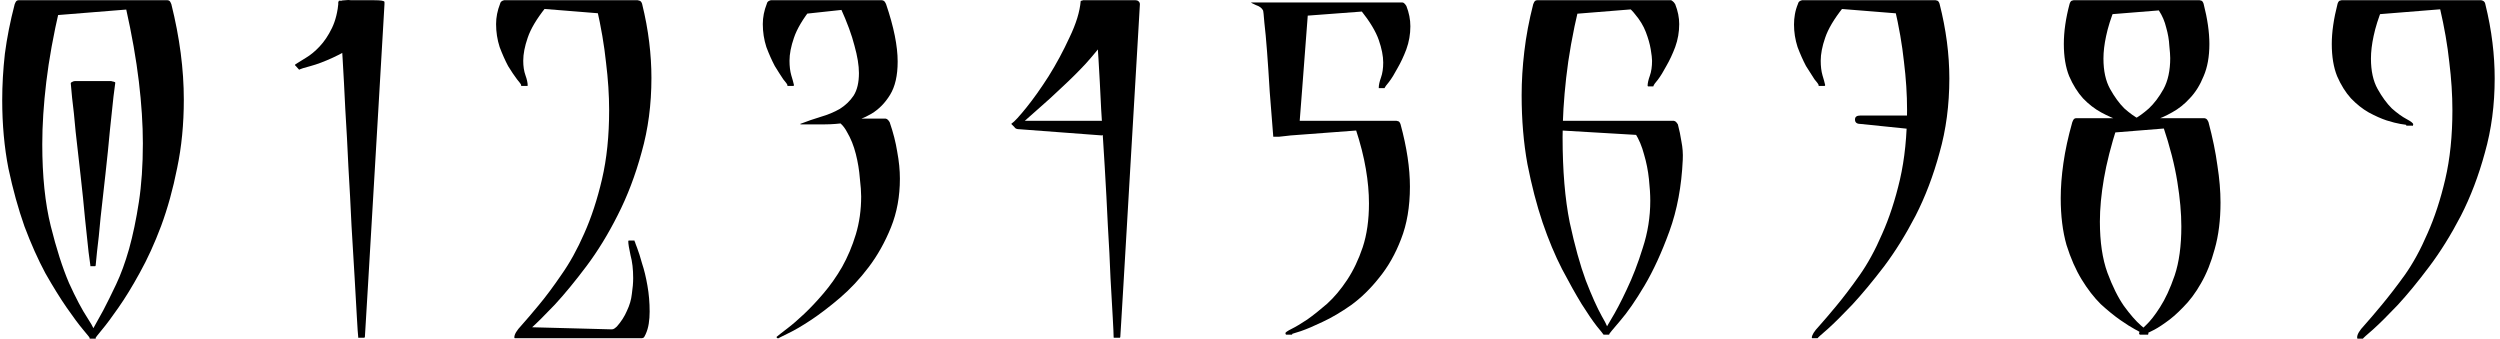 <?xml version="1.0" encoding="UTF-8"?> <svg xmlns="http://www.w3.org/2000/svg" width="332" height="45" viewBox="0 0 332 45" fill="none"><path d="M22.756 0.557C23.859 4.977 24.411 9.201 24.411 13.23C24.411 16.477 24.116 19.508 23.524 22.324C22.973 25.101 22.263 27.663 21.396 30.01C20.529 32.318 19.584 34.391 18.559 36.229C17.574 38.028 16.628 39.573 15.722 40.864C14.855 42.115 14.126 43.093 13.535 43.797C12.944 44.501 12.648 44.892 12.648 44.971H11.939C11.939 44.971 11.919 44.951 11.88 44.912C11.88 44.599 12.057 44.149 12.412 43.563C12.767 42.937 13.2 42.154 13.712 41.216C14.225 40.238 14.796 39.084 15.426 37.754C16.057 36.424 16.628 34.86 17.141 33.061C17.653 31.222 18.086 29.149 18.441 26.842C18.796 24.534 18.973 21.933 18.973 19.038C18.973 16.535 18.796 13.797 18.441 10.825C18.086 7.852 17.515 4.606 16.727 1.085C16.648 0.812 16.392 0.596 15.958 0.44C15.564 0.284 15.269 0.166 15.072 0.088L15.19 0.029H22.224C22.303 0.029 22.382 0.049 22.46 0.088C22.579 0.166 22.677 0.323 22.756 0.557ZM1.95 0.557C2.028 0.323 2.127 0.166 2.245 0.088C2.324 0.049 2.403 0.029 2.481 0.029H9.515L9.575 0.088C9.299 0.166 9.043 0.264 8.806 0.381C8.609 0.46 8.412 0.577 8.215 0.733C8.057 0.851 7.959 0.968 7.92 1.085C7.092 4.645 6.501 7.911 6.146 10.883C5.792 13.856 5.614 16.613 5.614 19.156C5.614 23.38 5.989 26.998 6.737 30.01C7.486 33.022 8.294 35.544 9.161 37.578C10.067 39.573 10.895 41.138 11.643 42.272C12.392 43.406 12.767 44.227 12.767 44.736C12.767 44.775 12.747 44.795 12.707 44.795C12.707 44.834 12.707 44.873 12.707 44.912V44.971C12.668 45.01 12.648 45.01 12.648 44.971H11.998C11.959 44.892 11.643 44.501 11.052 43.797C10.461 43.093 9.732 42.115 8.865 40.864C7.998 39.612 7.053 38.087 6.028 36.288C5.043 34.449 4.117 32.376 3.25 30.068C2.422 27.722 1.713 25.16 1.122 22.383C0.57 19.567 0.294 16.535 0.294 13.289C0.294 11.294 0.413 9.241 0.649 7.128C0.925 5.016 1.358 2.826 1.95 0.557ZM19.091 0.616C19.091 0.968 18.835 1.144 18.323 1.144L7.388 2.024C7.191 2.024 7.013 1.829 6.856 1.437C6.737 1.046 6.678 0.772 6.678 0.616C6.678 0.225 6.915 0.029 7.388 0.029H18.323C18.835 0.029 19.091 0.225 19.091 0.616ZM14.776 10.766C14.855 10.805 14.934 10.825 15.013 10.825C15.091 10.864 15.151 10.883 15.19 10.883C15.269 10.883 15.308 10.922 15.308 11.001C15.308 11.001 15.229 11.607 15.072 12.819C14.954 13.993 14.796 15.479 14.599 17.278C14.441 19.038 14.244 20.975 14.008 23.087C13.771 25.16 13.555 27.096 13.358 28.895C13.2 30.694 13.042 32.2 12.885 33.413C12.767 34.625 12.707 35.231 12.707 35.231C12.707 35.27 12.688 35.31 12.648 35.349H12.294V10.766H14.776ZM12.412 10.766V35.349H11.998V35.231C11.998 35.231 11.919 34.645 11.762 33.471C11.643 32.259 11.486 30.773 11.289 29.012C11.131 27.252 10.934 25.336 10.698 23.263C10.461 21.19 10.245 19.273 10.047 17.513C9.89 15.714 9.732 14.208 9.575 12.995C9.456 11.783 9.397 11.138 9.397 11.059C9.397 10.981 9.496 10.903 9.693 10.825C9.772 10.786 9.87 10.766 9.988 10.766H12.412Z" fill="black"></path><path d="M51.058 0.557C51.058 0.636 51.019 1.32 50.94 2.611C50.861 3.902 50.763 5.583 50.645 7.656C50.526 9.729 50.388 12.096 50.231 14.755C50.073 17.376 49.916 20.055 49.758 22.793C49.6 25.531 49.443 28.211 49.285 30.831C49.127 33.452 48.989 35.799 48.871 37.872C48.753 39.906 48.654 41.548 48.576 42.8C48.497 44.051 48.458 44.697 48.458 44.736C48.418 44.814 48.398 44.853 48.398 44.853H47.571V44.736C47.531 44.423 47.472 43.563 47.394 42.154C47.315 40.746 47.216 39.006 47.098 36.933C46.98 34.86 46.842 32.552 46.684 30.01C46.566 27.428 46.428 24.827 46.27 22.207C46.152 19.586 46.014 17.024 45.857 14.521C45.739 12.018 45.62 9.788 45.502 7.832C45.384 5.877 45.285 4.293 45.206 3.08C45.128 1.829 45.069 1.164 45.029 1.085C44.95 0.772 44.911 0.538 44.911 0.381C44.911 0.264 44.99 0.186 45.147 0.147C45.344 0.068 45.581 0.029 45.857 0.029C46.133 -0.01 46.389 -0.01 46.625 0.029C46.901 0.029 47.137 0.029 47.334 0.029C48.359 0.029 49.127 0.029 49.64 0.029C50.152 0.029 50.507 0.049 50.704 0.088C50.94 0.127 51.058 0.186 51.058 0.264C51.058 0.303 51.058 0.401 51.058 0.557ZM49.876 2.435C49.403 3.726 48.615 4.801 47.512 5.662C46.448 6.483 45.344 7.148 44.202 7.656C43.098 8.165 42.113 8.537 41.246 8.771C40.379 9.006 39.926 9.143 39.887 9.182C39.808 9.221 39.768 9.241 39.768 9.241H39.709L39.236 8.713C39.197 8.713 39.177 8.693 39.177 8.654C39.177 8.615 39.197 8.576 39.236 8.537C39.591 8.302 40.064 8.008 40.655 7.656C41.246 7.304 41.837 6.816 42.428 6.19C43.059 5.525 43.611 4.703 44.083 3.726C44.556 2.748 44.852 1.555 44.97 0.147C44.97 0.108 45.029 0.088 45.147 0.088C45.344 0.088 45.699 0.186 46.211 0.381C46.724 0.538 47.256 0.714 47.807 0.909C48.438 1.144 49.108 1.418 49.817 1.731C49.817 1.77 49.837 1.809 49.876 1.848C49.876 1.887 49.876 1.926 49.876 1.965C49.916 1.965 49.935 2.005 49.935 2.083C49.935 2.239 49.916 2.357 49.876 2.435Z" fill="black"></path><path d="M66.412 0.499C66.452 0.303 66.57 0.166 66.767 0.088C66.846 0.049 66.905 0.029 66.944 0.029H74.097C73.86 0.147 73.644 0.264 73.446 0.381C73.249 0.46 73.052 0.557 72.855 0.675C72.658 0.792 72.52 0.909 72.442 1.027C71.259 2.513 70.471 3.843 70.077 5.016C69.683 6.151 69.486 7.168 69.486 8.067C69.486 8.81 69.585 9.456 69.782 10.003C69.979 10.551 70.077 11.001 70.077 11.353C70.077 11.392 70.058 11.411 70.018 11.411H69.25C69.21 11.411 69.191 11.353 69.191 11.235C69.191 11.196 69.013 10.961 68.659 10.531C68.304 10.062 67.91 9.475 67.476 8.771C67.082 8.028 66.708 7.187 66.353 6.248C66.038 5.271 65.88 4.254 65.88 3.198C65.88 2.298 66.058 1.398 66.412 0.499ZM70.254 0.557C70.254 0.205 70.511 0.029 71.023 0.029H81.958C82.431 0.029 82.668 0.205 82.668 0.557C82.668 0.714 82.589 0.988 82.431 1.379C82.313 1.77 82.155 1.965 81.958 1.965L71.023 1.085C70.511 1.085 70.254 0.909 70.254 0.557ZM85.268 0.499C85.702 2.259 86.017 3.96 86.214 5.603C86.411 7.207 86.51 8.791 86.51 10.355C86.51 13.876 86.076 17.161 85.209 20.212C84.382 23.263 83.318 26.059 82.017 28.602C80.756 31.105 79.377 33.354 77.88 35.349C76.382 37.343 74.983 39.045 73.683 40.453C72.382 41.822 71.299 42.898 70.432 43.68C69.565 44.423 69.112 44.834 69.072 44.912H68.363C68.324 44.912 68.304 44.873 68.304 44.795C68.304 44.404 68.619 43.876 69.25 43.211C69.88 42.507 70.649 41.607 71.555 40.512C72.501 39.377 73.505 38.028 74.57 36.464C75.673 34.899 76.678 33.08 77.584 31.007C78.53 28.895 79.318 26.49 79.948 23.791C80.579 21.092 80.894 18.041 80.894 14.638C80.894 12.643 80.756 10.531 80.48 8.302C80.244 6.033 79.83 3.608 79.239 1.027C79.2 0.909 79.082 0.792 78.885 0.675C78.727 0.557 78.549 0.46 78.353 0.381C78.116 0.264 77.86 0.166 77.584 0.088C77.584 0.088 77.604 0.068 77.643 0.029H84.677C84.717 0.029 84.795 0.049 84.914 0.088C85.071 0.127 85.189 0.264 85.268 0.499ZM68.6 44.912C68.678 44.912 68.659 44.912 68.54 44.912C68.462 44.912 68.422 44.892 68.422 44.853C68.422 44.853 68.462 44.834 68.54 44.795C69.013 44.56 69.329 44.364 69.486 44.208C69.683 44.051 69.801 43.915 69.841 43.797C69.88 43.68 69.9 43.602 69.9 43.563C69.9 43.484 69.959 43.445 70.077 43.445L81.249 43.739C81.367 43.739 81.485 43.7 81.603 43.621C81.761 43.504 81.899 43.387 82.017 43.269C82.135 43.152 82.234 43.074 82.313 43.035C82.392 42.956 82.431 42.956 82.431 43.035C82.431 43.113 82.372 43.269 82.254 43.504C82.135 43.7 81.998 43.895 81.84 44.091C81.722 44.325 81.584 44.521 81.426 44.677C81.269 44.834 81.131 44.912 81.012 44.912H68.6ZM85.741 44.384C85.623 44.658 85.524 44.814 85.446 44.853C85.367 44.892 85.308 44.912 85.268 44.912H79.653L79.594 44.853C80.54 44.501 81.308 44.012 81.899 43.387C82.49 42.722 82.943 42.018 83.259 41.274C83.613 40.531 83.83 39.788 83.909 39.045C84.027 38.263 84.086 37.559 84.086 36.933C84.086 35.76 83.968 34.742 83.731 33.882C83.534 32.982 83.436 32.376 83.436 32.063C83.436 31.985 83.456 31.946 83.495 31.946H84.263V32.005C84.263 32.044 84.283 32.083 84.323 32.122C84.323 32.161 84.421 32.435 84.618 32.943C84.815 33.452 85.032 34.136 85.268 34.997C85.544 35.818 85.781 36.796 85.978 37.93C86.175 39.025 86.273 40.179 86.273 41.392C86.273 41.939 86.234 42.467 86.155 42.976C86.076 43.484 85.938 43.954 85.741 44.384Z" fill="black"></path><path d="M103.487 44.853C103.487 44.892 103.467 44.912 103.428 44.912H103.25C103.172 44.912 103.132 44.853 103.132 44.736C103.408 44.501 103.881 44.13 104.551 43.621C105.221 43.113 105.97 42.467 106.797 41.685C107.625 40.903 108.472 40.003 109.339 38.986C110.245 37.93 111.073 36.757 111.821 35.466C112.57 34.136 113.181 32.689 113.654 31.125C114.127 29.56 114.363 27.878 114.363 26.079C114.363 25.492 114.304 24.69 114.186 23.673C114.107 22.617 113.93 21.542 113.654 20.447C113.378 19.351 112.984 18.373 112.472 17.513C111.999 16.613 111.368 16.046 110.58 15.812C110.541 15.812 110.521 15.792 110.521 15.753H117.614C117.653 15.753 117.713 15.773 117.791 15.812C117.91 15.89 118.028 16.027 118.146 16.222C118.619 17.591 118.954 18.902 119.151 20.153C119.387 21.405 119.506 22.598 119.506 23.732C119.506 26.079 119.112 28.23 118.323 30.186C117.535 32.142 116.55 33.902 115.368 35.466C114.186 37.031 112.905 38.4 111.526 39.573C110.147 40.746 108.866 41.724 107.684 42.507C106.501 43.289 105.497 43.876 104.669 44.267C103.881 44.658 103.487 44.853 103.487 44.853ZM117.673 0.557C118.698 3.569 119.21 6.111 119.21 8.184C119.21 10.023 118.875 11.49 118.205 12.585C117.535 13.68 116.708 14.521 115.723 15.108C114.737 15.694 113.673 16.085 112.531 16.281C111.427 16.437 110.442 16.516 109.575 16.516H106.324C106.324 16.516 106.304 16.496 106.265 16.457C107.171 16.105 108.078 15.792 108.984 15.518C109.93 15.245 110.777 14.892 111.526 14.462C112.275 13.993 112.885 13.406 113.358 12.702C113.831 11.959 114.067 10.961 114.067 9.71C114.067 8.693 113.87 7.48 113.476 6.072C113.122 4.664 112.511 3.002 111.644 1.085C111.526 0.812 111.27 0.596 110.876 0.44C110.482 0.284 110.186 0.166 109.989 0.088L110.107 0.029H117.082C117.161 0.029 117.24 0.049 117.319 0.088C117.437 0.127 117.555 0.284 117.673 0.557ZM113.949 0.616C113.949 0.968 113.752 1.144 113.358 1.144L105.201 2.024C105.043 2.024 104.906 1.829 104.787 1.437C104.709 1.046 104.669 0.772 104.669 0.616C104.669 0.225 104.846 0.029 105.201 0.029H113.358C113.752 0.029 113.949 0.225 113.949 0.616ZM101.832 0.499C101.871 0.303 101.989 0.166 102.187 0.088C102.265 0.049 102.324 0.029 102.364 0.029H109.457L108.748 0.381C108.354 0.577 108.038 0.792 107.802 1.027C106.62 2.513 105.832 3.843 105.438 5.016C105.043 6.151 104.846 7.168 104.846 8.067C104.846 8.81 104.925 9.456 105.083 10.003C105.24 10.512 105.359 10.942 105.438 11.294C105.438 11.333 105.418 11.372 105.378 11.411H104.61C104.571 11.411 104.551 11.353 104.551 11.235C104.551 11.196 104.374 10.961 104.019 10.531C103.704 10.062 103.329 9.475 102.896 8.771C102.502 8.028 102.127 7.187 101.773 6.248C101.458 5.271 101.3 4.254 101.3 3.198C101.3 2.298 101.477 1.398 101.832 0.499Z" fill="black"></path><path d="M151.378 0.557C151.378 0.636 151.338 1.32 151.259 2.611C151.18 3.902 151.082 5.583 150.964 7.656C150.846 9.729 150.708 12.076 150.55 14.697C150.392 17.317 150.235 19.997 150.077 22.735C149.919 25.473 149.762 28.171 149.604 30.831C149.447 33.452 149.309 35.799 149.19 37.872C149.072 39.906 148.974 41.548 148.895 42.8C148.816 44.051 148.777 44.697 148.777 44.736C148.777 44.775 148.757 44.814 148.718 44.853H147.949C147.91 44.853 147.89 44.834 147.89 44.795V44.736C147.89 44.423 147.851 43.563 147.772 42.154C147.693 40.746 147.595 39.006 147.476 36.933C147.397 34.821 147.279 32.493 147.122 29.951C147.003 27.37 146.866 24.769 146.708 22.148C146.55 19.527 146.393 16.985 146.235 14.521C146.117 12.018 145.999 9.788 145.88 7.832C145.762 5.877 145.644 4.293 145.526 3.08C145.447 1.829 145.388 1.164 145.348 1.085C145.23 0.851 144.974 0.655 144.58 0.499C144.186 0.303 143.89 0.166 143.693 0.088L143.812 0.029H150.786C150.865 0.029 150.964 0.049 151.082 0.088C151.279 0.205 151.378 0.362 151.378 0.557ZM134.65 16.574C134.65 16.222 134.886 16.046 135.359 16.046H146.294C146.806 16.046 147.063 16.222 147.063 16.574C147.063 16.731 146.984 17.005 146.826 17.396C146.668 17.787 146.491 17.982 146.294 17.982L135.359 17.161C134.886 17.161 134.65 16.965 134.65 16.574ZM148.422 2.435C148.107 3.295 147.555 4.254 146.767 5.31C146.018 6.327 145.151 7.383 144.166 8.478C143.181 9.534 142.137 10.57 141.033 11.587C139.969 12.604 138.984 13.504 138.078 14.286C137.211 15.068 136.482 15.714 135.891 16.222C135.3 16.692 135.004 16.926 135.004 16.926C134.965 16.965 134.925 16.985 134.886 16.985H134.827L134.354 16.516C134.354 16.516 134.334 16.496 134.295 16.457C134.295 16.457 134.315 16.437 134.354 16.398C134.709 16.164 135.359 15.46 136.305 14.286C137.25 13.113 138.236 11.724 139.26 10.121C140.285 8.478 141.211 6.757 142.038 4.958C142.905 3.158 143.398 1.555 143.516 0.147C143.516 0.108 143.575 0.088 143.693 0.088C143.89 0.088 144.245 0.186 144.757 0.381C145.27 0.538 145.802 0.714 146.353 0.909C146.984 1.144 147.654 1.418 148.363 1.731C148.363 1.77 148.383 1.809 148.422 1.848C148.422 1.887 148.422 1.926 148.422 1.965C148.461 1.965 148.481 2.005 148.481 2.083C148.481 2.239 148.461 2.357 148.422 2.435Z" fill="black"></path><path d="M173.761 0.792C173.761 0.87 173.721 1.418 173.642 2.435C173.564 3.413 173.465 4.703 173.347 6.307C173.229 7.911 173.091 9.729 172.933 11.763C172.775 13.758 172.618 15.792 172.46 17.865C172.421 17.865 172.243 17.885 171.928 17.924C171.652 17.963 171.317 18.002 170.923 18.041C170.569 18.08 170.214 18.119 169.859 18.158C169.505 18.158 169.249 18.158 169.091 18.158C168.933 16.125 168.776 14.13 168.618 12.174C168.5 10.179 168.382 8.4 168.263 6.835C168.145 5.271 168.027 3.999 167.909 3.022C167.83 2.005 167.771 1.457 167.731 1.379C167.574 1.066 167.259 0.831 166.786 0.675C166.352 0.479 166.135 0.362 166.135 0.323H173.229C173.268 0.323 173.367 0.342 173.524 0.381C173.682 0.42 173.761 0.557 173.761 0.792ZM185.996 16.516C186.824 19.567 187.238 22.324 187.238 24.788C187.238 27.448 186.843 29.775 186.055 31.77C185.307 33.726 184.341 35.427 183.159 36.874C182.016 38.321 180.775 39.534 179.435 40.512C178.095 41.45 176.834 42.194 175.652 42.741C174.509 43.289 173.544 43.7 172.756 43.973C172.007 44.208 171.633 44.325 171.633 44.325C171.593 44.404 171.574 44.443 171.574 44.443H170.805C170.766 44.443 170.746 44.423 170.746 44.384V44.325L170.687 44.267C170.687 44.149 170.963 43.954 171.514 43.68C172.066 43.406 172.756 42.995 173.583 42.448C174.411 41.861 175.297 41.157 176.243 40.336C177.189 39.475 178.076 38.419 178.903 37.167C179.731 35.916 180.42 34.469 180.972 32.826C181.524 31.144 181.799 29.208 181.799 27.018C181.799 25.57 181.662 24.045 181.386 22.441C181.11 20.799 180.657 19.019 180.026 17.102C179.987 16.946 179.869 16.809 179.672 16.692C179.514 16.574 179.337 16.477 179.14 16.398C178.942 16.281 178.765 16.203 178.608 16.164C178.45 16.085 178.371 16.046 178.371 16.046H185.464C185.504 16.046 185.582 16.066 185.701 16.105C185.819 16.144 185.917 16.281 185.996 16.516ZM186.765 0.792C187.119 1.692 187.297 2.591 187.297 3.491C187.297 4.547 187.119 5.564 186.765 6.542C186.41 7.48 186.016 8.321 185.582 9.065C185.188 9.808 184.814 10.414 184.459 10.883C184.105 11.314 183.927 11.548 183.927 11.587C183.888 11.666 183.868 11.705 183.868 11.705H183.1V11.646C183.1 11.294 183.198 10.844 183.395 10.297C183.592 9.749 183.691 9.084 183.691 8.302C183.691 7.441 183.494 6.444 183.1 5.31C182.706 4.175 181.918 2.865 180.735 1.379C180.657 1.301 180.519 1.203 180.322 1.085C180.164 0.929 179.987 0.812 179.79 0.733C179.632 0.616 179.474 0.518 179.317 0.44C179.159 0.362 179.08 0.342 179.08 0.381C179.08 0.342 179.1 0.323 179.14 0.323H186.233C186.272 0.323 186.331 0.342 186.41 0.381C186.528 0.46 186.646 0.596 186.765 0.792ZM182.923 0.851C182.923 1.242 182.666 1.437 182.154 1.437L171.219 2.259C171.022 2.259 170.845 2.083 170.687 1.731C170.569 1.34 170.51 1.046 170.51 0.851C170.51 0.499 170.746 0.323 171.219 0.323H182.154C182.666 0.323 182.923 0.499 182.923 0.851ZM183.159 16.574C183.159 16.965 182.903 17.161 182.391 17.161L171.455 17.982C171.258 17.982 171.081 17.787 170.923 17.396C170.766 17.005 170.687 16.731 170.687 16.574C170.687 16.222 170.943 16.046 171.455 16.046H182.391C182.903 16.046 183.159 16.222 183.159 16.574Z" fill="black"></path><path d="M203.729 16.574C203.729 16.222 203.986 16.046 204.498 16.046H218.448C218.96 16.046 219.216 16.222 219.216 16.574C219.216 16.731 219.137 17.005 218.98 17.396C218.822 17.787 218.645 17.982 218.448 17.982L204.498 17.161C203.986 17.161 203.729 16.965 203.729 16.574ZM222.822 16.516C223.019 17.259 223.176 18.021 223.295 18.804C223.452 19.586 223.511 20.388 223.472 21.209C223.314 24.73 222.723 27.898 221.699 30.714C220.674 33.53 219.571 35.935 218.389 37.93C217.206 39.925 216.123 41.49 215.138 42.624C214.192 43.719 213.699 44.325 213.66 44.443H213.01C213.01 44.443 212.99 44.423 212.951 44.384C212.951 44.188 213.266 43.563 213.896 42.507C214.566 41.411 215.276 40.062 216.024 38.458C216.812 36.816 217.522 34.977 218.152 32.943C218.822 30.909 219.157 28.817 219.157 26.666C219.157 25.844 219.098 24.886 218.98 23.791C218.861 22.657 218.645 21.561 218.329 20.505C218.054 19.449 217.66 18.51 217.147 17.689C216.635 16.868 215.985 16.34 215.197 16.105H215.138C215.138 16.105 215.157 16.085 215.197 16.046H222.29C222.329 16.046 222.388 16.066 222.467 16.105C222.585 16.183 222.704 16.32 222.822 16.516ZM222.467 0.557C222.822 1.457 222.999 2.337 222.999 3.198C222.999 4.254 222.822 5.271 222.467 6.248C222.113 7.187 221.718 8.028 221.285 8.771C220.891 9.514 220.517 10.121 220.162 10.59C219.807 11.02 219.63 11.255 219.63 11.294C219.63 11.333 219.61 11.372 219.571 11.411V11.47H218.861C218.861 11.47 218.842 11.45 218.802 11.411C218.802 11.059 218.901 10.61 219.098 10.062C219.295 9.514 219.393 8.849 219.393 8.067C219.393 7.754 219.334 7.246 219.216 6.542C219.098 5.838 218.881 5.075 218.566 4.254C218.251 3.432 217.778 2.65 217.147 1.907C216.556 1.125 215.768 0.518 214.783 0.088L214.901 0.029H221.935C221.975 0.068 222.034 0.108 222.112 0.147C222.231 0.225 222.349 0.362 222.467 0.557ZM218.625 0.616C218.625 0.968 218.369 1.144 217.857 1.144L206.921 2.024C206.724 2.024 206.547 1.829 206.389 1.437C206.271 1.046 206.212 0.772 206.212 0.616C206.212 0.225 206.449 0.029 206.921 0.029H217.857C218.369 0.029 218.625 0.225 218.625 0.616ZM203.611 0.557C203.69 0.323 203.789 0.166 203.907 0.088C203.986 0.049 204.064 0.029 204.143 0.029H211.177L211.295 0.088C211.098 0.166 210.783 0.284 210.35 0.44C209.956 0.596 209.719 0.812 209.64 1.085C208.852 4.41 208.301 7.5 207.985 10.355C207.67 13.171 207.512 15.792 207.512 18.217C207.512 22.637 207.828 26.411 208.458 29.54C209.128 32.63 209.837 35.192 210.586 37.226C211.374 39.26 212.084 40.844 212.714 41.978C213.384 43.113 213.719 43.915 213.719 44.384C213.719 44.423 213.699 44.443 213.66 44.443H212.951C212.911 44.364 212.616 43.993 212.064 43.328C211.512 42.624 210.842 41.646 210.054 40.394C209.266 39.104 208.399 37.559 207.453 35.76C206.508 33.921 205.641 31.848 204.853 29.54C204.064 27.194 203.395 24.612 202.843 21.796C202.331 18.98 202.074 15.929 202.074 12.643C202.074 10.766 202.193 8.83 202.429 6.835C202.666 4.801 203.06 2.709 203.611 0.557Z" fill="black"></path><path d="M238.776 0.499C238.816 0.303 238.934 0.166 239.131 0.088C239.21 0.049 239.269 0.029 239.308 0.029H246.401L245.692 0.381C245.298 0.577 244.983 0.792 244.746 1.027C243.564 2.513 242.776 3.843 242.382 5.016C241.988 6.151 241.791 7.168 241.791 8.067C241.791 8.81 241.87 9.456 242.027 10.003C242.185 10.512 242.303 10.942 242.382 11.294C242.382 11.333 242.362 11.372 242.323 11.411H241.554C241.515 11.411 241.495 11.353 241.495 11.235C241.495 11.196 241.318 10.961 240.963 10.531C240.648 10.062 240.274 9.475 239.84 8.771C239.446 8.028 239.072 7.187 238.717 6.248C238.402 5.271 238.244 4.273 238.244 3.256C238.244 2.787 238.284 2.337 238.362 1.907C238.441 1.437 238.579 0.968 238.776 0.499ZM242.559 0.557C242.559 0.205 242.796 0.029 243.269 0.029H254.204C254.716 0.029 254.972 0.205 254.972 0.557C254.972 0.714 254.893 0.988 254.736 1.379C254.578 1.77 254.401 1.965 254.204 1.965L243.269 1.085C242.796 1.085 242.559 0.909 242.559 0.557ZM257.573 0.499C258.44 3.902 258.873 7.207 258.873 10.414C258.873 13.934 258.44 17.22 257.573 20.27C256.746 23.321 255.682 26.118 254.381 28.66C253.081 31.164 251.682 33.413 250.184 35.407C248.687 37.363 247.288 39.045 245.988 40.453C244.687 41.822 243.604 42.898 242.737 43.68C241.87 44.423 241.416 44.834 241.377 44.912H240.668C240.628 44.912 240.609 44.892 240.609 44.853C240.609 44.501 240.924 43.993 241.554 43.328C242.185 42.624 242.953 41.724 243.86 40.629C244.805 39.495 245.83 38.145 246.933 36.581C248.037 35.016 249.042 33.178 249.948 31.066C250.894 28.954 251.682 26.548 252.312 23.849C252.943 21.111 253.258 18.021 253.258 14.579C253.258 12.546 253.12 10.414 252.844 8.184C252.608 5.955 252.194 3.569 251.603 1.027C251.564 0.909 251.445 0.792 251.248 0.675C251.091 0.557 250.894 0.46 250.657 0.381C250.46 0.303 250.283 0.225 250.125 0.147C249.968 0.068 249.889 0.029 249.889 0.029H257.041C257.08 0.029 257.159 0.049 257.277 0.088C257.396 0.127 257.494 0.264 257.573 0.499ZM246.342 15.87C246.342 15.518 246.579 15.342 247.052 15.342H256.214C256.726 15.342 256.982 15.518 256.982 15.87C256.982 16.066 256.903 16.379 256.746 16.809C256.588 17.2 256.411 17.396 256.214 17.396L247.052 16.457C246.579 16.457 246.342 16.261 246.342 15.87Z" fill="black"></path><path d="M293.288 16.222C293.84 18.295 294.234 20.212 294.47 21.972C294.746 23.732 294.884 25.375 294.884 26.9C294.884 29.208 294.628 31.261 294.116 33.061C293.643 34.821 293.032 36.346 292.283 37.637C291.574 38.889 290.786 39.945 289.919 40.805C289.091 41.666 288.303 42.35 287.554 42.858C286.845 43.367 286.234 43.739 285.722 43.973C285.249 44.208 285.013 44.325 285.013 44.325C285.013 44.364 284.993 44.404 284.954 44.443H284.185C284.146 44.443 284.126 44.423 284.126 44.384C284.087 44.345 284.067 44.306 284.067 44.267C284.067 44.11 284.363 43.758 284.954 43.211C285.545 42.663 286.175 41.861 286.845 40.805C287.554 39.71 288.205 38.302 288.796 36.581C289.387 34.821 289.682 32.65 289.682 30.068C289.682 28.308 289.505 26.333 289.15 24.143C288.796 21.913 288.165 19.449 287.259 16.75C287.18 16.477 286.924 16.261 286.49 16.105C286.096 15.948 285.801 15.831 285.604 15.753L285.722 15.694H292.697C292.776 15.694 292.855 15.714 292.933 15.753C293.052 15.792 293.17 15.948 293.288 16.222ZM291.337 16.281C291.337 16.633 291.081 16.809 290.569 16.809L279.634 17.689C279.437 17.689 279.259 17.494 279.102 17.102C278.984 16.711 278.924 16.437 278.924 16.281C278.924 15.89 279.161 15.694 279.634 15.694H290.569C291.081 15.694 291.337 15.89 291.337 16.281ZM275.201 16.222C275.279 15.988 275.378 15.831 275.496 15.753C275.575 15.714 275.654 15.694 275.733 15.694H282.767L282.826 15.753C282.55 15.87 282.294 15.988 282.057 16.105C281.86 16.183 281.663 16.281 281.466 16.398C281.309 16.516 281.21 16.633 281.171 16.75C280.343 19.332 279.752 21.659 279.397 23.732C279.043 25.805 278.865 27.702 278.865 29.423C278.865 32.122 279.2 34.391 279.87 36.229C280.54 38.028 281.269 39.495 282.057 40.629C282.885 41.763 283.633 42.624 284.303 43.211C284.973 43.758 285.308 44.11 285.308 44.267C285.308 44.423 285.249 44.482 285.131 44.443C285.052 44.443 285.052 44.443 285.131 44.443H284.422C284.382 44.443 284.363 44.404 284.363 44.325C284.363 44.208 284.087 44.012 283.535 43.739C283.023 43.465 282.372 43.054 281.584 42.507C280.796 41.959 279.929 41.255 278.984 40.394C278.077 39.495 277.23 38.4 276.442 37.109C275.654 35.818 274.984 34.293 274.432 32.533C273.92 30.733 273.664 28.66 273.664 26.314C273.664 24.866 273.782 23.321 274.018 21.679C274.255 19.997 274.649 18.178 275.201 16.222ZM291.16 0.557C291.16 0.909 290.904 1.085 290.392 1.085L279.456 1.965C279.259 1.965 279.082 1.77 278.924 1.379C278.806 0.988 278.747 0.714 278.747 0.557C278.747 0.205 278.984 0.029 279.456 0.029H290.392C290.904 0.029 291.16 0.205 291.16 0.557ZM274.846 0.499C274.925 0.264 275.023 0.127 275.141 0.088C275.26 0.049 275.338 0.029 275.378 0.029H282.471C282.471 0.029 282.392 0.068 282.235 0.147C282.077 0.186 281.9 0.264 281.703 0.381C281.545 0.46 281.368 0.557 281.171 0.675C281.013 0.792 280.914 0.909 280.875 1.027C280.323 2.396 279.929 3.647 279.693 4.782C279.456 5.877 279.338 6.874 279.338 7.774C279.338 9.417 279.634 10.766 280.225 11.822C280.816 12.878 281.446 13.739 282.116 14.403C282.826 15.029 283.476 15.499 284.067 15.812C284.658 16.125 284.954 16.359 284.954 16.516C284.914 16.555 284.895 16.613 284.895 16.692C284.895 16.731 284.855 16.731 284.776 16.692H284.067C284.028 16.692 284.008 16.652 284.008 16.574C284.008 16.574 283.752 16.535 283.239 16.457C282.767 16.379 282.156 16.222 281.407 15.988C280.698 15.753 279.91 15.401 279.043 14.932C278.176 14.462 277.368 13.836 276.619 13.054C275.91 12.272 275.299 11.294 274.787 10.121C274.314 8.947 274.077 7.52 274.077 5.838C274.077 4.195 274.334 2.415 274.846 0.499ZM292.638 0.499C293.15 2.493 293.406 4.273 293.406 5.838C293.406 7.52 293.15 8.947 292.638 10.121C292.165 11.294 291.554 12.272 290.805 13.054C290.096 13.836 289.308 14.462 288.441 14.932C287.614 15.401 286.825 15.753 286.077 15.988C285.367 16.222 284.757 16.379 284.244 16.457C283.771 16.535 283.535 16.574 283.535 16.574C283.535 16.613 283.515 16.652 283.476 16.692H282.648C282.57 16.692 282.53 16.633 282.53 16.516C282.53 16.359 282.826 16.125 283.417 15.812C284.008 15.499 284.658 15.029 285.367 14.403C286.077 13.739 286.727 12.878 287.318 11.822C287.909 10.727 288.205 9.358 288.205 7.715C288.205 7.363 288.165 6.816 288.086 6.072C288.047 5.29 287.909 4.488 287.673 3.667C287.476 2.845 287.16 2.102 286.727 1.437C286.333 0.733 285.781 0.284 285.072 0.088C285.032 0.088 285.013 0.068 285.013 0.029H292.106C292.145 0.029 292.224 0.049 292.342 0.088C292.46 0.127 292.559 0.264 292.638 0.499Z" fill="black"></path><path d="M326.684 0.557C326.684 0.909 326.428 1.085 325.915 1.085L314.98 1.965C314.783 1.965 314.606 1.77 314.448 1.379C314.33 0.988 314.271 0.714 314.271 0.557C314.271 0.205 314.507 0.029 314.98 0.029H325.915C326.428 0.029 326.684 0.205 326.684 0.557ZM310.429 0.499C310.508 0.264 310.606 0.127 310.724 0.088C310.843 0.049 310.921 0.029 310.961 0.029H318.054C317.739 0.147 317.483 0.264 317.286 0.381C316.813 0.577 316.517 0.792 316.399 1.027C315.847 2.396 315.453 3.647 315.217 4.782C314.98 5.877 314.862 6.874 314.862 7.774C314.862 9.417 315.158 10.766 315.749 11.822C316.34 12.878 316.97 13.739 317.64 14.403C318.349 15.029 319 15.499 319.591 15.812C320.182 16.125 320.477 16.359 320.477 16.516C320.477 16.555 320.458 16.613 320.418 16.692C320.379 16.731 320.339 16.731 320.3 16.692H319.591C319.551 16.692 319.532 16.652 319.532 16.574C319.532 16.574 319.276 16.535 318.763 16.457C318.29 16.379 317.68 16.222 316.931 15.988C316.222 15.753 315.433 15.401 314.566 14.932C313.739 14.462 312.951 13.836 312.202 13.054C311.493 12.272 310.882 11.294 310.37 10.121C309.897 8.947 309.66 7.52 309.66 5.838C309.66 4.273 309.917 2.493 310.429 0.499ZM330.053 0.557C330.487 2.317 330.802 4.019 330.999 5.662C331.196 7.265 331.294 8.849 331.294 10.414C331.294 13.934 330.861 17.22 329.994 20.27C329.166 23.321 328.103 26.118 326.802 28.66C325.502 31.164 324.103 33.413 322.605 35.407C321.108 37.402 319.709 39.104 318.409 40.512C317.108 41.881 316.025 42.956 315.158 43.739C314.291 44.482 313.837 44.892 313.798 44.971H313.089C313.049 44.971 313.03 44.912 313.03 44.795C313.03 44.404 313.345 43.876 313.975 43.211C314.606 42.507 315.374 41.607 316.281 40.512C317.226 39.377 318.251 38.048 319.354 36.522C320.458 34.958 321.463 33.119 322.369 31.007C323.315 28.895 324.103 26.49 324.733 23.791C325.364 21.092 325.679 18.041 325.679 14.638C325.679 12.604 325.541 10.473 325.265 8.243C325.029 6.014 324.615 3.628 324.024 1.085C323.945 0.812 323.689 0.596 323.256 0.44C322.861 0.284 322.566 0.166 322.369 0.088L322.487 0.029H329.462C329.541 0.029 329.62 0.049 329.698 0.088C329.896 0.166 330.014 0.323 330.053 0.557Z" fill="black"></path></svg> 